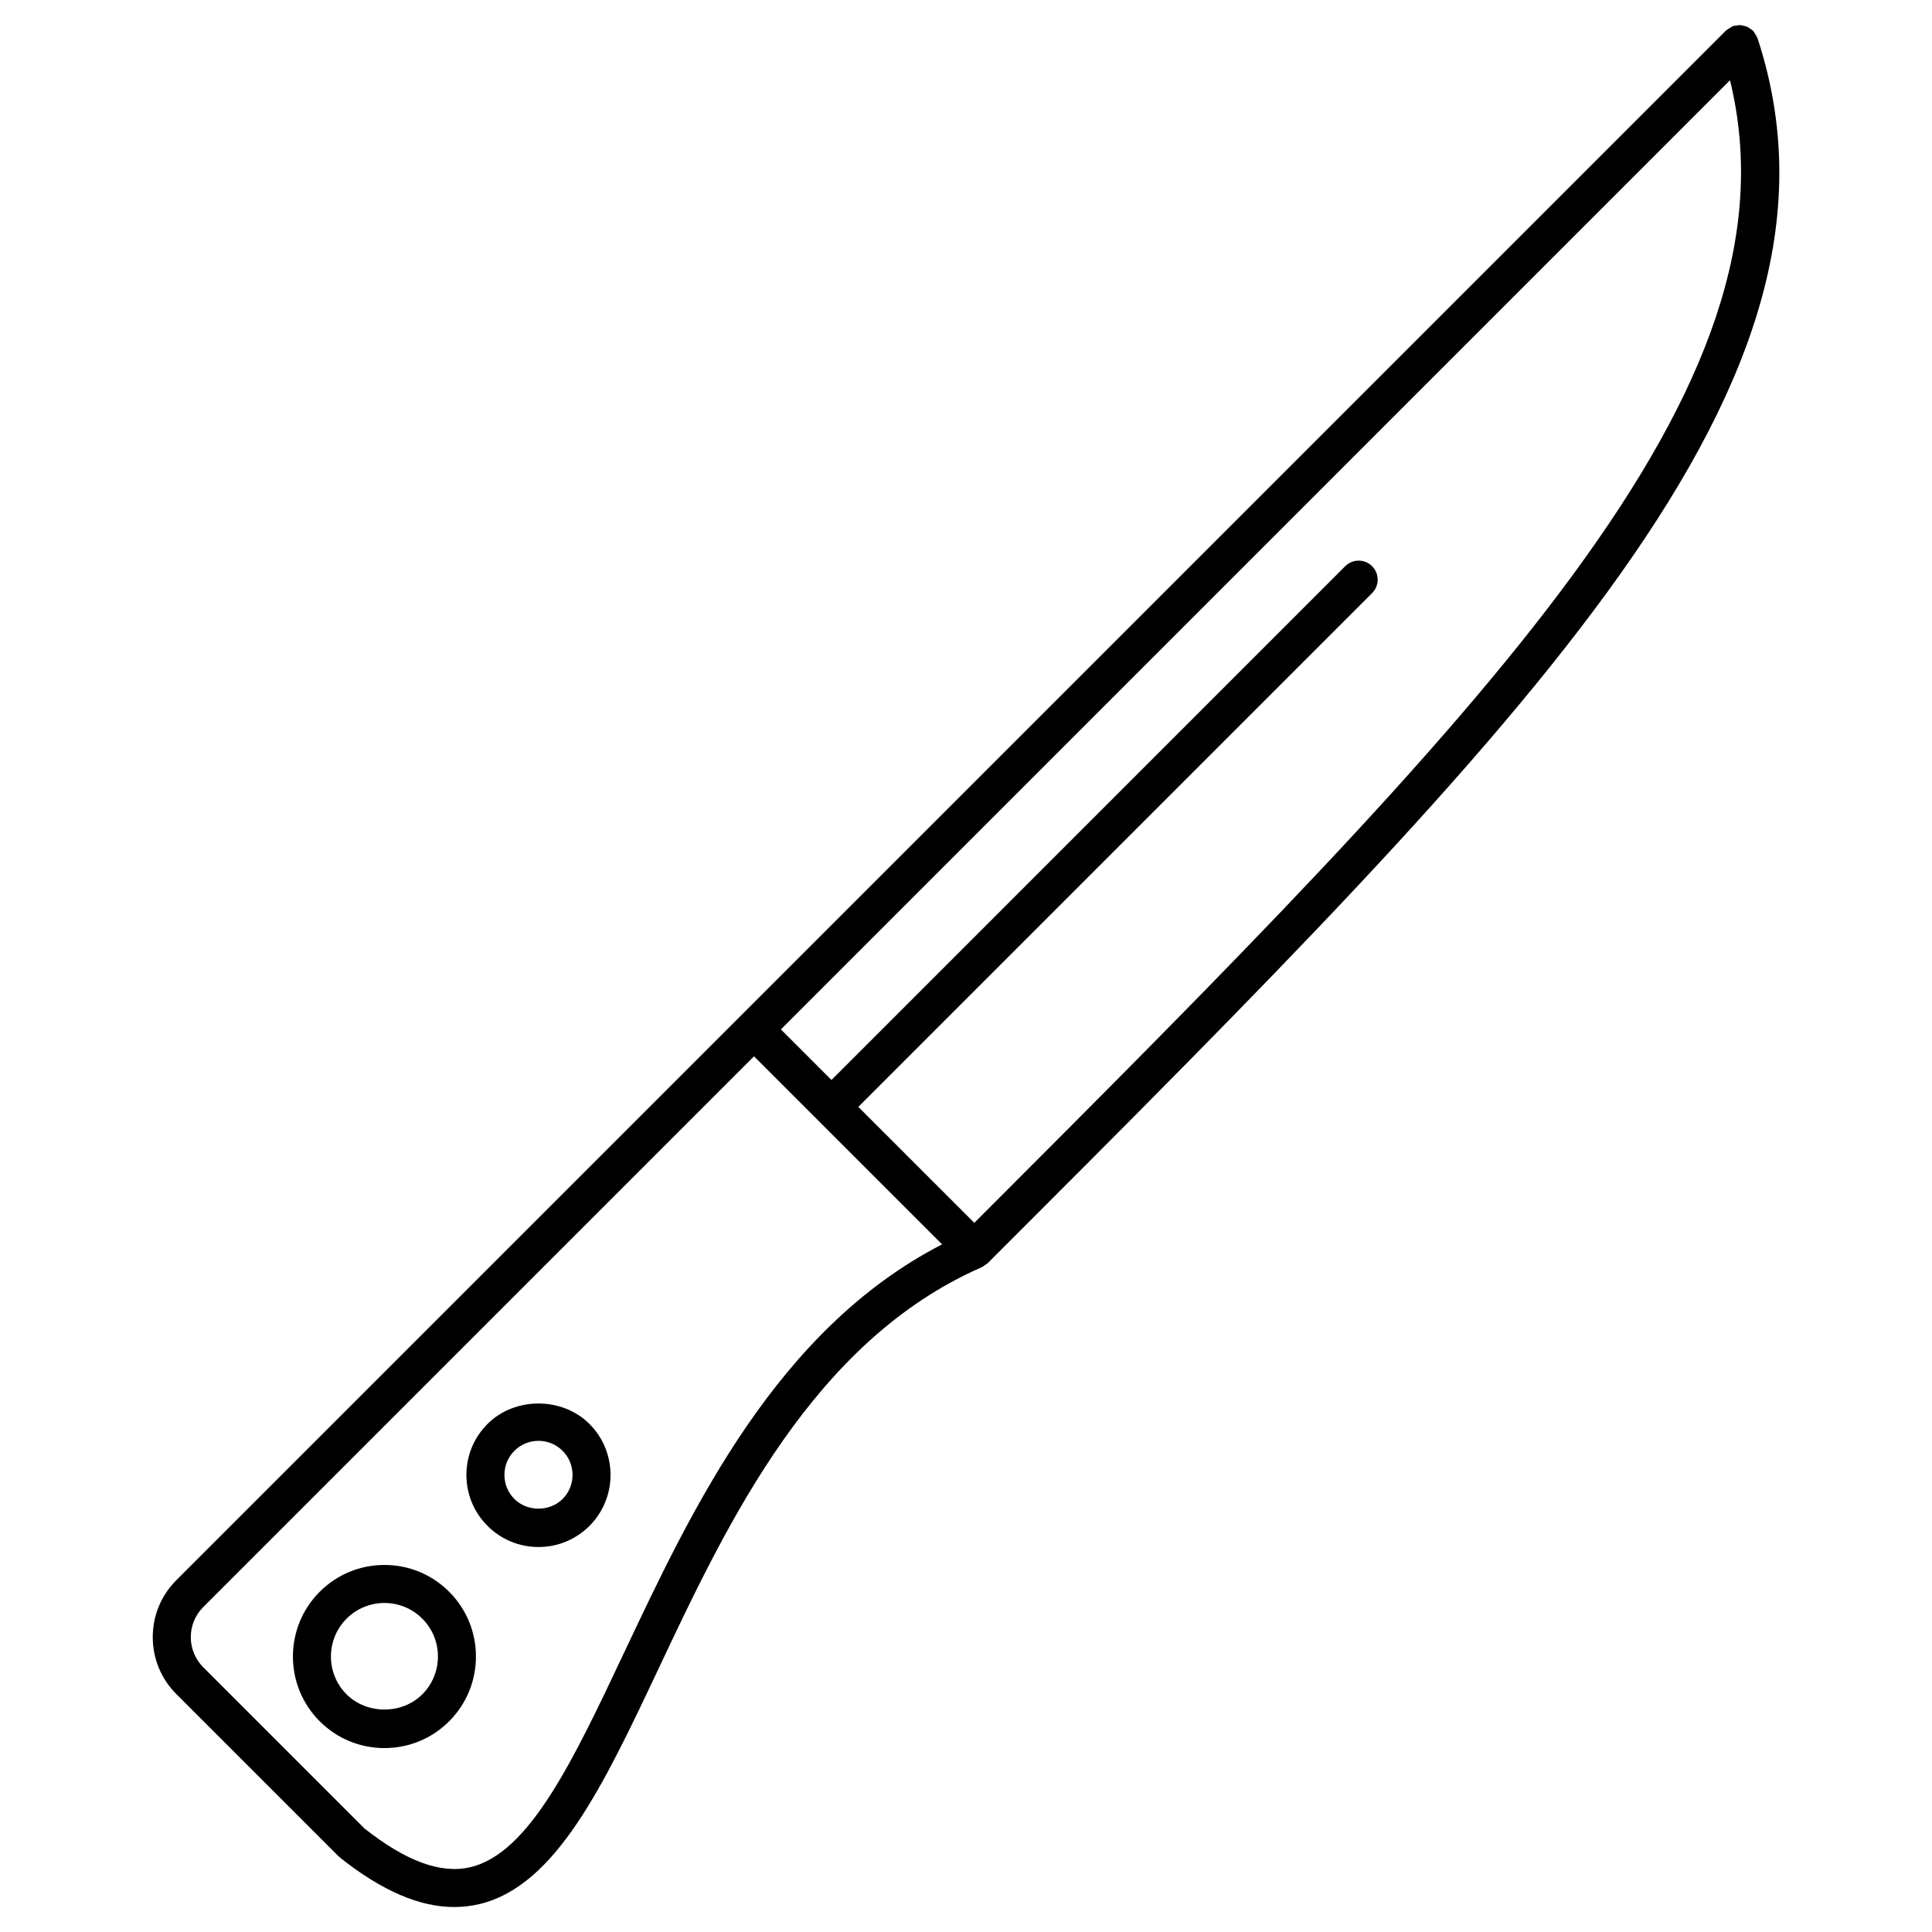 <?xml version="1.0" encoding="UTF-8"?>
<!-- Uploaded to: ICON Repo, www.iconrepo.com, Generator: ICON Repo Mixer Tools -->
<svg fill="#000000" width="800px" height="800px" version="1.1" viewBox="144 144 512 512" xmlns="http://www.w3.org/2000/svg">
 <g>
  <path d="m609.75 154.08c-0.02-0.055-0.066-0.098-0.086-0.145-0.109-0.309-0.316-0.57-0.488-0.855-0.18-0.293-0.328-0.605-0.559-0.848-0.039-0.039-0.055-0.098-0.098-0.137-0.176-0.176-0.402-0.25-0.594-0.398-0.293-0.215-0.559-0.438-0.891-0.59-0.312-0.141-0.629-0.195-0.957-0.273-0.301-0.07-0.578-0.16-0.898-0.172-0.367-0.016-0.73 0.059-1.098 0.125-0.23 0.039-0.465 0.004-0.699 0.082-0.059 0.02-0.098 0.066-0.145 0.086-0.309 0.109-0.562 0.312-0.848 0.48-0.297 0.188-0.609 0.336-0.863 0.574-0.039 0.035-0.098 0.051-0.133 0.09l-261.14 261.14-149.51 149.51c-4.035 4.035-6.262 9.402-6.262 15.109s2.223 11.074 6.262 15.109l42.992 42.988c0.07 0.074 0.172 0.098 0.242 0.16 0.074 0.07 0.109 0.16 0.191 0.227 11.039 8.73 20.988 13.043 30.199 13.043 2.231 0 4.422-0.258 6.574-0.754 20.391-4.781 33.004-31.523 47.613-62.488 18.246-38.676 40.953-86.801 85.656-106.34 0.293-0.125 0.492-0.348 0.742-0.523 0.266-0.176 0.562-0.297 0.801-0.527 145.82-145.82 233.83-233.82 203.99-324.68zm-7.281 11.184c19.93 81.711-63.824 166.35-200.27 302.8l-30.738-30.73 136.16-136.16c1.969-1.969 1.969-5.152 0-7.125-1.969-1.969-5.152-1.969-7.125 0l-136.15 136.16-13.406-13.406zm-293.02 416.58c-13.496 28.605-25.156 53.309-40.805 56.98-7.789 1.82-16.973-1.531-28.035-10.238l-42.738-42.738c-2.133-2.137-3.309-4.969-3.309-7.984 0-3.019 1.176-5.848 3.309-7.984l145.95-145.95 16.969 16.965v0.004s0.004 0 0.004 0.004l32.867 32.863c-43.781 22.562-66.129 69.754-84.207 108.08z"/>
  <path d="m245.88 558.73c-6.481 0-12.57 2.523-17.156 7.106-9.461 9.461-9.461 24.852 0 34.316 4.586 4.586 10.676 7.106 17.156 7.106 6.481 0 12.574-2.519 17.156-7.106 9.461-9.461 9.461-24.852 0-34.316-4.586-4.582-10.68-7.106-17.156-7.106zm10.031 34.293c-5.359 5.359-14.699 5.359-20.062 0-5.531-5.531-5.531-14.535 0-20.062 2.68-2.676 6.246-4.152 10.035-4.152 3.789 0 7.352 1.477 10.031 4.152 5.527 5.527 5.527 14.531-0.004 20.062z"/>
  <path d="m273.2 521.36c-3.606 3.606-5.598 8.402-5.598 13.508 0 5.106 1.988 9.898 5.598 13.508 3.606 3.613 8.402 5.598 13.508 5.598 5.106 0 9.898-1.988 13.508-5.598 7.445-7.453 7.445-19.562 0-27.008-7.215-7.231-19.805-7.231-27.016-0.008zm19.891 19.887c-3.414 3.414-9.352 3.414-12.766 0-1.707-1.707-2.644-3.969-2.644-6.383 0-2.414 0.938-4.676 2.644-6.383s3.977-2.644 6.383-2.644c2.41 0 4.676 0.941 6.383 2.644 3.519 3.519 3.519 9.25 0 12.766z"/>
 </g>
</svg>